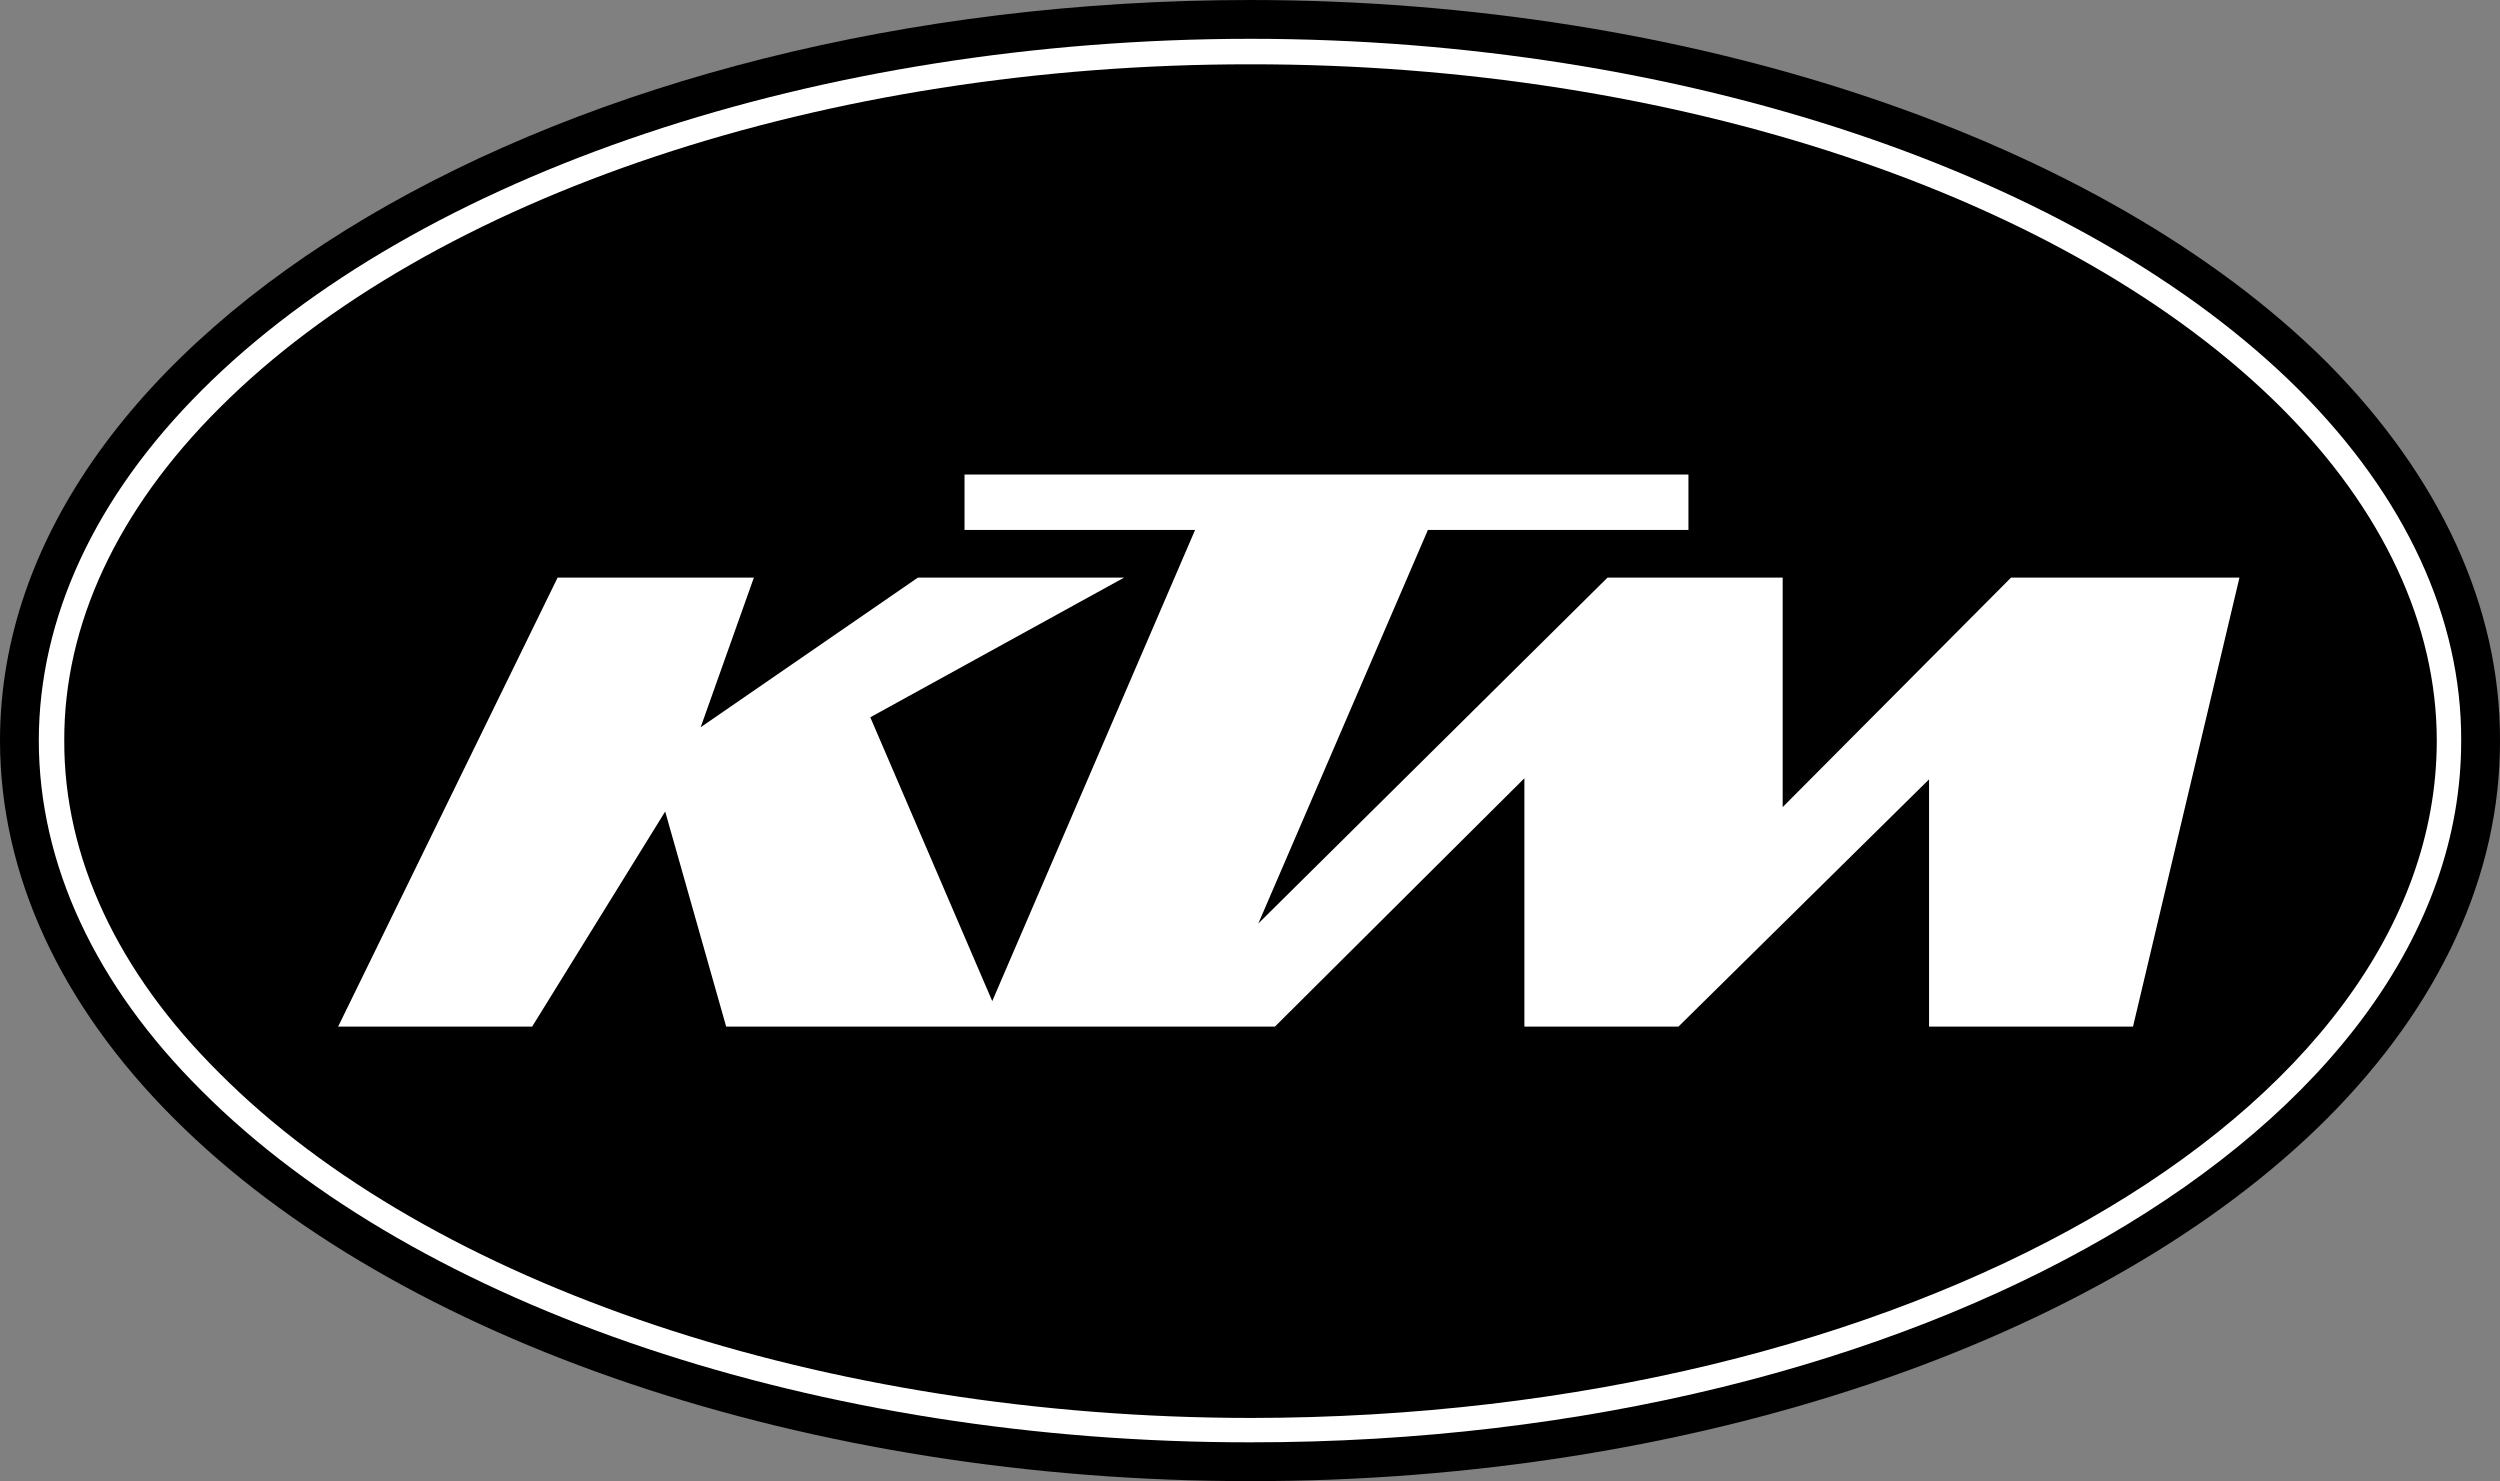 <svg xmlns="http://www.w3.org/2000/svg" width="225.5" height="133.598"><rect width="100%" height="100%" fill="#808080" stroke="none"/><path d="M112.797 133.598c39.676.03 76.879-12.508 97.101-32.7 10.22-10.25 15.641-22.035 15.602-34.097.04-12.016-5.383-23.801-15.602-34.102C189.676 12.56 152.473.02 112.797 0 50.594.02.007 29.988 0 66.8c.008 12.063 5.43 23.848 15.7 34.098 20.171 20.192 57.374 32.73 97.097 32.7"/><path fill="#fff" d="M3.5 66.8c.008-11.066 5.074-21.995 14.7-31.6C37.714 15.667 73.964 3.52 112.796 3.5c38.785.02 75.035 12.168 94.601 31.7 9.575 9.605 14.641 20.534 14.602 31.6.04 34.93-48.977 63.329-109.203 63.298-38.832.03-75.082-12.118-94.598-31.7C8.574 88.844 3.508 77.914 3.5 66.801"/><path d="M5.797 66.8c-.04-10.456 4.8-20.835 14-30 19.101-19.136 54.746-31.03 93-31 38.207-.03 73.851 11.864 93 31 9.152 9.165 13.992 19.544 14 30-.008 33.688-48.016 61.079-107 61.098-38.254-.02-73.899-11.914-93-31.097-9.2-9.117-14.04-19.496-14-30"/><path fill="#fff" d="M145 52.098h15.797V72.8l20.601-20.703H202l-9.602 40.5H174V70.3l-22.602 22.297H137.5V70.199L115 92.598H65.5L60 73.199 48 92.598H30.5l19.797-40.5H68l-4.8 13.5 19.597-13.5h18.601L78.5 64.699l11 25.602 18.297-42.5H87v-5h65.297v5h-23.5L113.5 83.3 145 52.098"/></svg>
